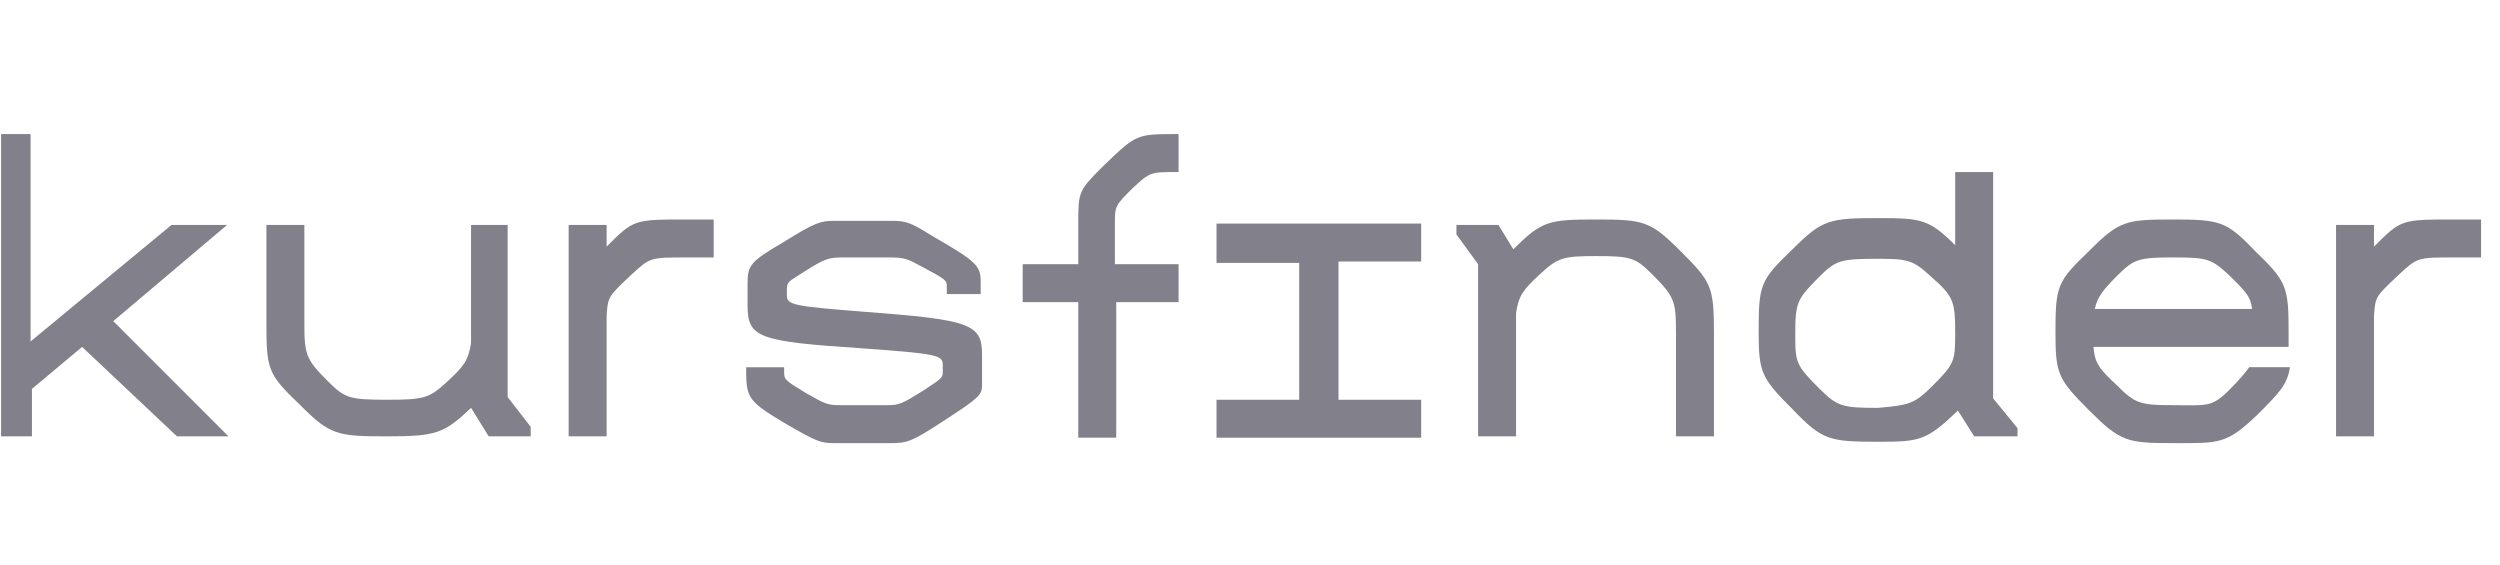 <?xml version="1.0" encoding="UTF-8"?> <svg xmlns="http://www.w3.org/2000/svg" width="115" height="26" viewBox="0 0 115 26" fill="none"><g clip-path="url(#clip0_154_1115)"><g clip-path="url(#clip1_154_1115)"><g clip-path="url(#clip2_154_1115)"><path d="M5.21 14.772L10.509 20.072H8.14L3.776 15.957L1.469 17.89V20.072H-0.339V6.168H1.406V15.707L7.89 10.346H10.447L5.21 14.772Z" fill="#81808B"></path><path d="M24.412 19.635V20.072H22.48L21.669 18.762C20.422 19.947 20.048 20.072 17.804 20.072C15.497 20.072 15.185 20.009 13.813 18.638C12.317 17.204 12.255 17.017 12.255 14.835V10.346H14.001V14.835C14.001 16.331 14.063 16.518 15.123 17.578C15.871 18.326 16.12 18.388 17.804 18.388C19.487 18.388 19.736 18.326 20.547 17.578C21.357 16.83 21.544 16.58 21.669 15.77V10.346H23.352V18.264L24.412 19.635Z" fill="#81808B"></path><path d="M26.158 10.346H27.904V11.344C29.151 10.097 29.151 10.097 31.582 10.097C32.517 10.097 32.517 10.097 32.829 10.097V11.842C32.58 11.842 32.58 11.842 31.582 11.842C29.899 11.842 29.899 11.842 29.026 12.653C27.966 13.65 27.966 13.65 27.904 14.523V15.957C27.904 16.082 27.904 16.082 27.904 16.207V20.072H26.158V10.346Z" fill="#81808B"></path><path d="M45.298 13.526H43.553V13.152C43.553 12.902 43.49 12.84 42.43 12.279C41.745 11.905 41.62 11.842 40.872 11.842H39.749C39.625 11.842 39.5 11.842 38.814 11.842C38.066 11.842 37.941 11.905 36.944 12.528C36.258 12.965 36.196 12.965 36.196 13.339V13.588C36.196 14.025 36.508 14.087 39.687 14.336C44.675 14.71 45.174 14.898 45.174 16.331V17.703C45.174 18.202 44.987 18.327 43.366 19.387C41.932 20.322 41.745 20.384 40.934 20.384H38.378C37.754 20.384 37.567 20.322 36.071 19.449C34.512 18.514 34.325 18.327 34.325 17.142V16.893H36.071V17.142C36.071 17.454 36.133 17.516 37.069 18.077C37.941 18.576 38.066 18.638 38.627 18.638H40.809C41.37 18.638 41.495 18.576 42.493 17.953C43.241 17.454 43.366 17.391 43.366 17.142V16.768C43.366 16.331 43.054 16.269 39.625 16.02C34.824 15.708 34.388 15.521 34.388 14.025V13.027C34.388 12.217 34.512 12.03 36.009 11.157C37.505 10.222 37.754 10.159 38.378 10.159H39.625C39.874 10.159 40.061 10.159 40.996 10.159C41.682 10.159 41.869 10.222 42.867 10.845C44.924 12.03 45.111 12.217 45.111 12.965V13.526H45.298Z" fill="#81808B"></path><path d="M54.276 13.899H51.346V20.134H49.6V13.899H47.044V12.154H49.6V10.346C49.6 8.787 49.6 8.787 50.785 7.602C52.281 6.168 52.281 6.168 54.152 6.168H54.214V7.914H54.152C52.905 7.914 52.905 7.914 52.094 8.662C51.284 9.473 51.284 9.473 51.284 10.346V12.154H54.214V13.899H54.276Z" fill="#81808B"></path><path d="M61.571 12.092V18.389H65.374V20.134H55.96V18.389H59.763V12.092H55.96V10.284H65.374V12.029H61.571V12.092Z" fill="#81808B"></path><path d="M78.842 15.334V20.072H77.096V15.334C77.096 13.838 77.033 13.65 75.974 12.591C75.225 11.842 74.976 11.78 73.417 11.78C71.921 11.78 71.672 11.842 70.861 12.591C70.051 13.339 69.863 13.588 69.739 14.399V20.072H67.993V12.154L66.996 10.783V10.346H68.928L69.614 11.468C70.924 10.159 71.235 10.097 73.417 10.097C75.6 10.097 75.911 10.159 77.283 11.531C78.717 12.965 78.842 13.152 78.842 15.334Z" fill="#81808B"></path><path d="M92.807 19.697V20.071H90.812L90.064 18.887C88.63 20.258 88.318 20.321 86.448 20.321C84.141 20.321 83.829 20.258 82.457 18.824C81.024 17.39 80.899 17.141 80.899 15.271C80.899 13.088 80.961 12.901 82.457 11.467C83.829 10.096 84.141 10.033 86.448 10.033C88.38 10.033 88.754 10.096 89.939 11.28V7.914H91.685V18.326L92.807 19.697ZM88.879 17.764C89.877 16.767 89.939 16.642 89.939 15.395C89.939 13.836 89.877 13.649 88.817 12.714C88.006 11.966 87.757 11.904 86.385 11.904C84.702 11.904 84.452 11.966 83.704 12.714C82.645 13.774 82.582 13.899 82.582 15.457C82.582 16.704 82.645 16.829 83.704 17.889C84.515 18.7 84.764 18.762 86.385 18.762C87.82 18.637 88.069 18.575 88.879 17.764Z" fill="#81808B"></path><path d="M97.42 17.765C98.231 18.576 98.48 18.638 99.977 18.638C101.473 18.638 101.722 18.763 102.533 17.952C103.032 17.454 103.281 17.142 103.468 16.892H105.338C105.214 17.703 104.839 18.077 103.842 19.075C102.408 20.446 102.096 20.384 99.977 20.384C97.857 20.384 97.545 20.322 96.111 18.888C94.677 17.454 94.552 17.204 94.552 15.334C94.552 13.152 94.615 12.965 96.111 11.531C97.483 10.159 97.794 10.097 99.914 10.097C102.096 10.097 102.408 10.159 103.717 11.531C105.214 12.965 105.276 13.214 105.276 15.334V15.957H96.298C96.361 16.705 96.547 16.955 97.42 17.765ZM97.42 12.653C96.735 13.339 96.485 13.65 96.361 14.211H103.593C103.53 13.588 103.219 13.339 102.533 12.653C101.722 11.905 101.535 11.842 99.977 11.842C98.418 11.842 98.168 11.905 97.42 12.653Z" fill="#81808B"></path><path d="M107.458 10.346H109.203V11.344C110.451 10.097 110.451 10.097 112.882 10.097C113.817 10.097 113.817 10.097 114.129 10.097V11.842C113.88 11.842 113.88 11.842 112.882 11.842C111.199 11.842 111.199 11.842 110.326 12.653C109.266 13.65 109.266 13.65 109.203 14.523V15.957C109.203 16.082 109.203 16.082 109.203 16.207V20.072H107.458V10.346Z" fill="#81808B"></path></g></g></g><defs><clipPath id="clip0_154_1115"><rect width="114.5" height="24.362" fill="white" transform="translate(0.05 0.81)"></rect></clipPath><clipPath id="clip1_154_1115"><rect width="114.5" height="23.425" fill="white" transform="translate(0.05 0.81)"></rect></clipPath><clipPath id="clip2_154_1115"><rect width="114.5" height="18.402" fill="white" transform="translate(0.05 3.321)"></rect></clipPath></defs></svg> 